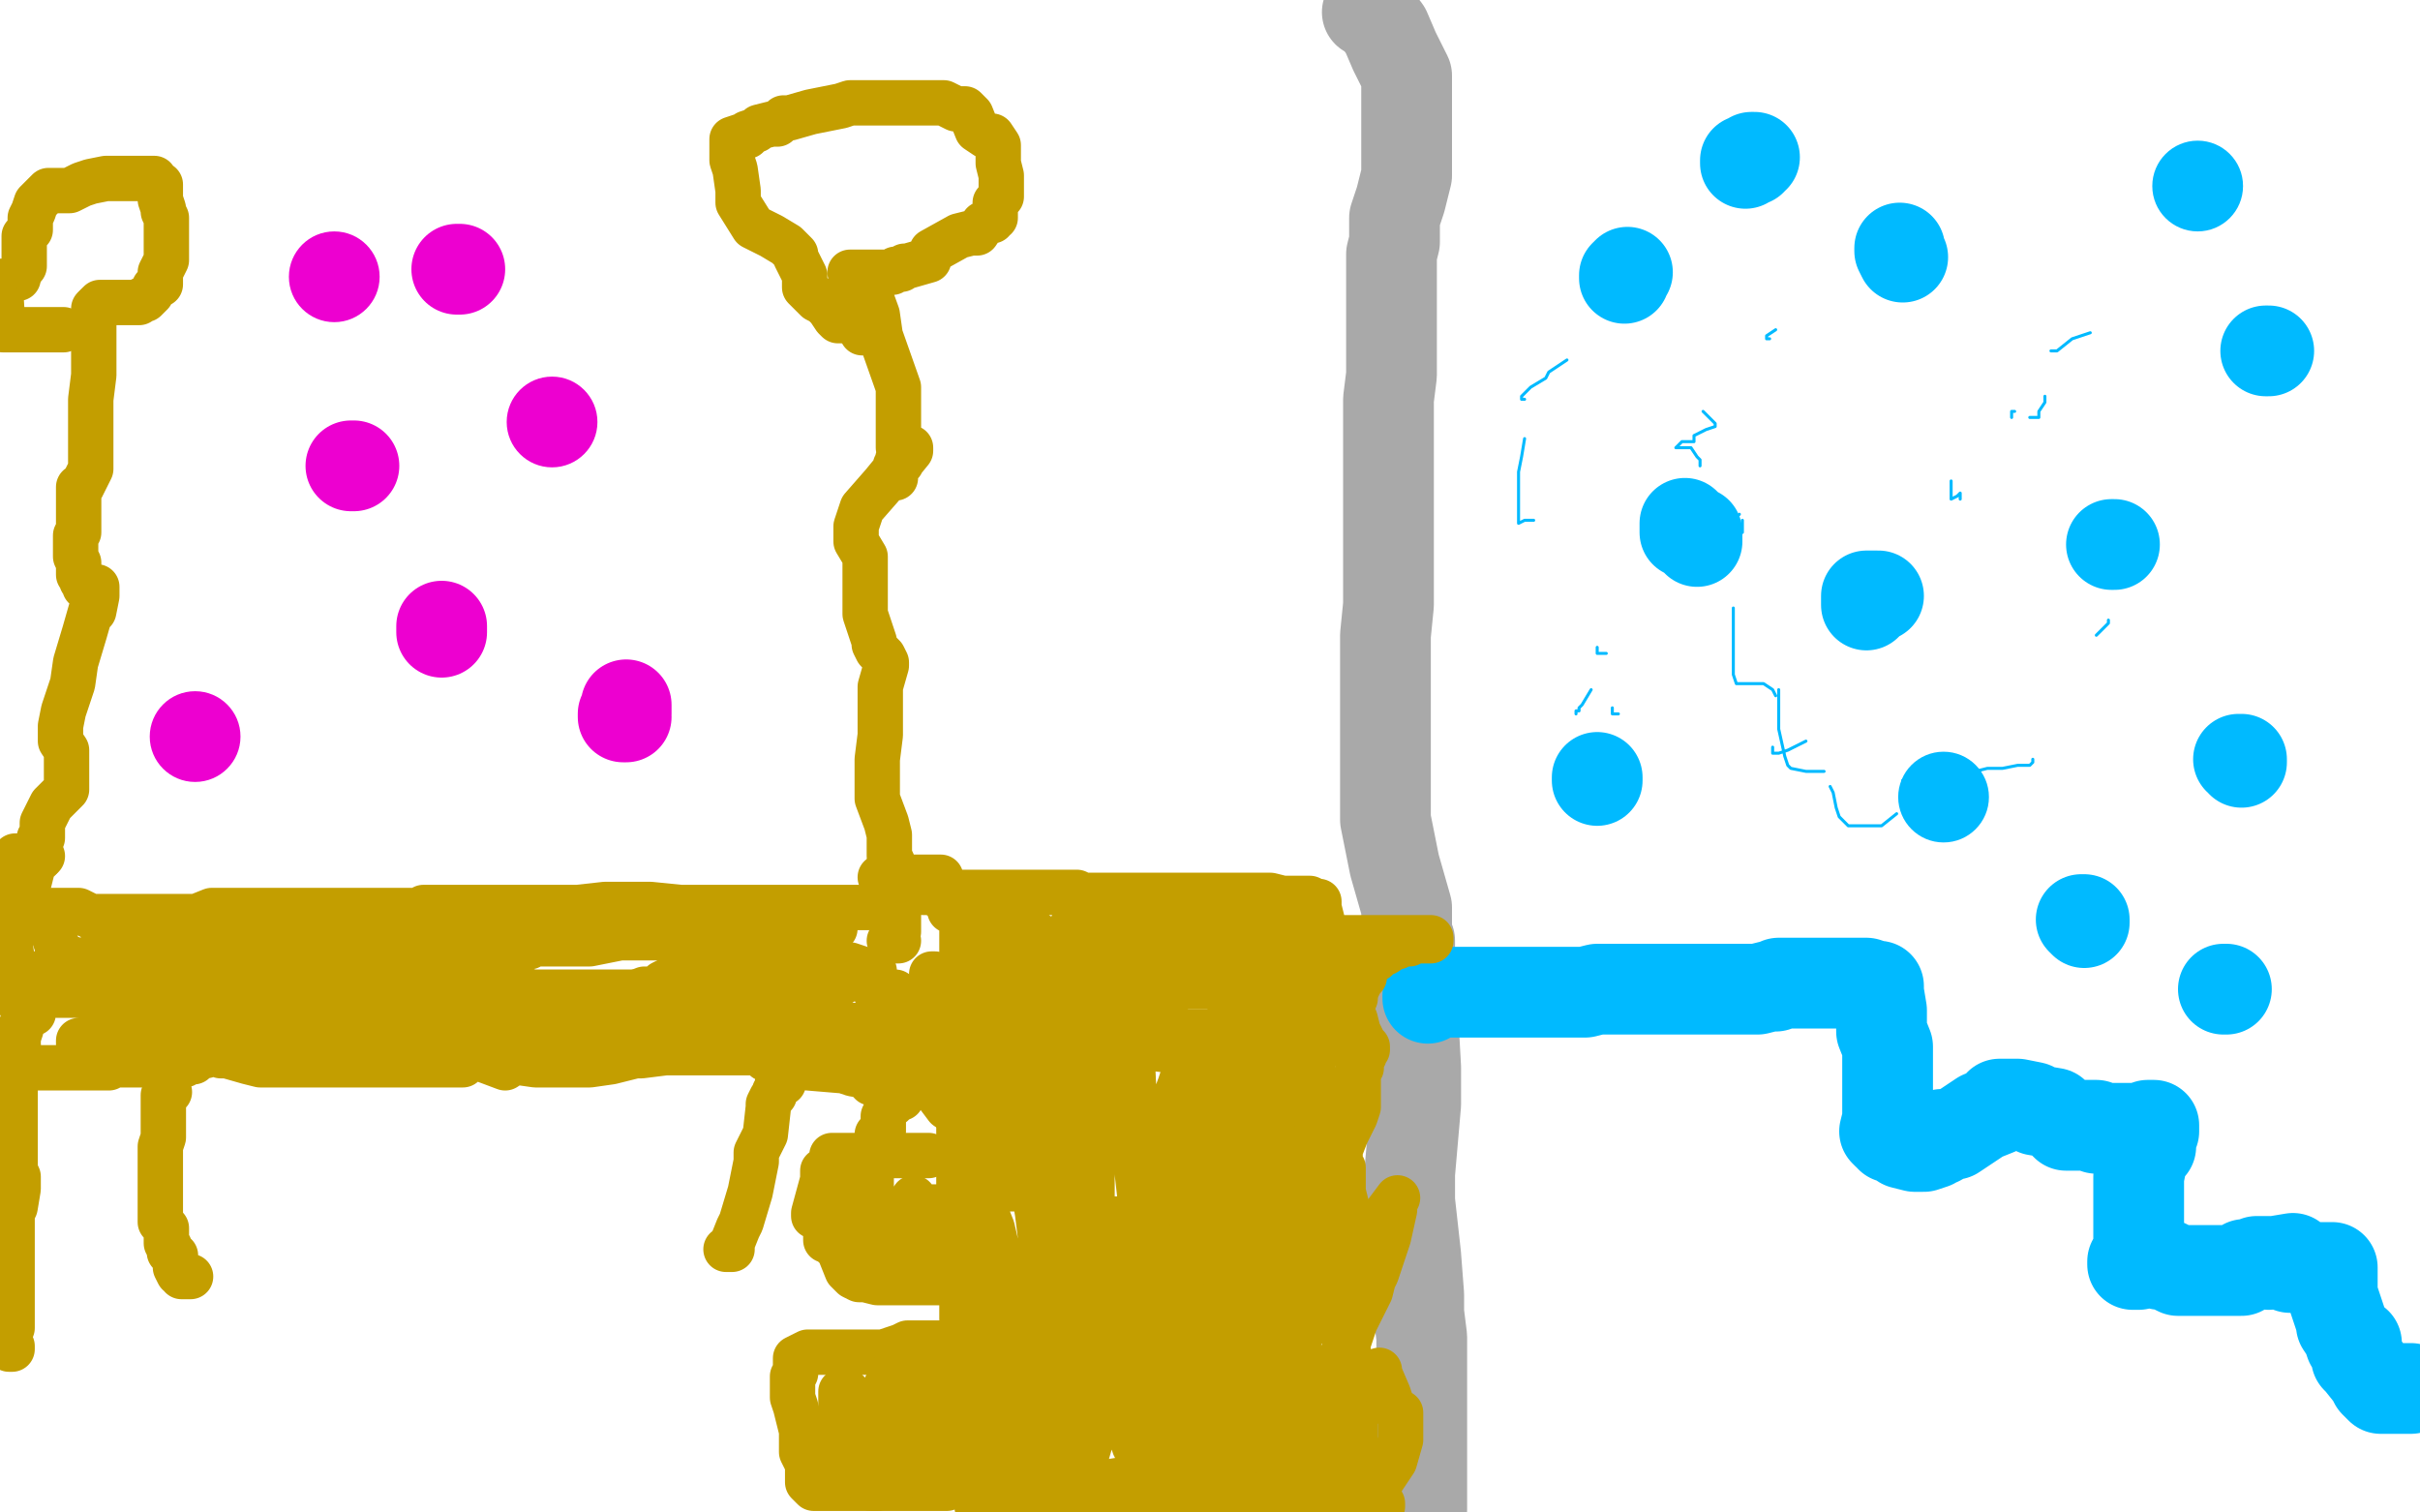 <?xml version="1.0" standalone="no"?>
<!DOCTYPE svg PUBLIC "-//W3C//DTD SVG 1.1//EN"
"http://www.w3.org/Graphics/SVG/1.1/DTD/svg11.dtd">

<svg width="800" height="500" version="1.1" xmlns="http://www.w3.org/2000/svg" xmlns:xlink="http://www.w3.org/1999/xlink" style="stroke-antialiasing: false"><desc>This SVG has been created on https://colorillo.com/</desc><rect x='0' y='0' width='800' height='500' style='fill: rgb(255,255,255); stroke-width:0' /><polyline points="452,4 453,4 453,4 455,6 455,6 458,10 458,10 461,17 461,17 464,23 464,23 465,25 465,25 465,26 465,27 465,29 465,33 465,39 465,41 465,44 465,49 465,51 465,58 463,66 461,72 461,76 461,80 460,84 460,92 460,95 460,96 460,98 460,99 460,103 460,107 460,109 460,115 460,121 460,124 459,132 459,136 459,137 459,141 459,148 459,153 459,158 459,171 459,183 459,188 459,200 458,210 458,218 458,228 458,240 458,247 458,263 458,271 461,286 465,300 465,309 466,311 466,313 466,317 467,335 468,353 468,365 466,388 466,397 468,415 469,428 469,434 470,442 470,448 470,449 470,454 470,459 470,461 470,467 470,472 470,475 470,484 470,487 470,492 470,496 470,499" style="fill: none; stroke: #a9a9a9; stroke-width: 30; stroke-linejoin: round; stroke-linecap: round; stroke-antialiasing: false; stroke-antialias: 0; opacity: 1.0"/>
<polyline points="472,330 472,329 472,329 473,329 473,329 473,328 473,328 474,328 474,328 475,328 475,328 476,328 478,328 481,328 483,328 488,328 489,328 491,328 493,328 494,328 495,328 496,328 497,328 500,328 501,328 506,328 511,328 512,328 514,328 518,328 520,328 522,328 524,328 528,327 532,327 535,327 539,327 542,327 544,327 548,327 549,327 554,327 560,327 563,327 570,327 575,327 581,327 585,326 586,326 587,326 588,325 591,325 594,325 599,325 603,325 611,325 617,325 620,326 621,326 621,327 621,328 622,334 622,341 624,346 624,354 624,362 624,367 624,368 624,369 624,370 623,374 624,375 625,375 625,376 626,376 628,377 629,378 633,379 636,379 639,378 640,377 641,377 641,376 642,375 644,375 645,375 646,375 655,369 660,367 661,366 661,365 662,365 663,365 665,365 667,365 672,366 673,367 679,368 680,369 681,370 682,371 683,372 684,372 688,372 693,372 693,373 694,373 696,373 700,373 701,373 703,373 704,373 705,373 706,373 707,373 708,373 709,373 710,373 710,372 711,372 712,372 712,374 711,376 711,379 709,381 708,384 707,389 707,391 707,393 707,395 707,397 707,398 707,404 707,405 707,411 707,415 707,417 707,418 705,418 705,417 706,417 706,416 707,416 708,416 709,416 711,416 714,418 716,418 718,419 720,420 721,420 724,420 728,420 730,420 739,420 741,420 741,419 742,418 743,418 745,418 746,418 746,417 747,417 750,417 749,417 750,418 752,417 758,416 757,419 758,419 759,419 760,419 764,419 768,419 769,419 770,419 771,419 771,420 771,422 771,425 771,426 771,428 773,434 774,437 774,438 776,441 777,444 778,444 779,444 779,446 779,447 779,448 779,449 780,450 784,455 785,457 787,459 788,459 789,459 791,459 794,459 795,459 796,459 797,459 796,459 795,459 794,459 793,459 792,459" style="fill: none; stroke: #00baff; stroke-width: 30; stroke-linejoin: round; stroke-linecap: round; stroke-antialiasing: false; stroke-antialias: 0; opacity: 1.0"/>
<polyline points="446,330 447,330 447,330 448,330 447,330 446,330 446,329 444,329 441,328 439,328 437,327 435,326 434,326 433,326 432,326 431,326 429,326 423,326 420,326 419,326 417,326 416,326 414,326 411,326 409,326 408,326 407,326 403,326 401,326 397,326 393,326 392,326 388,326 384,326 379,326 375,326 372,326 368,326 365,326 364,326 362,326 359,326 358,326 354,326 352,326 347,326 342,326 340,326 336,326 335,326 333,326 330,326 328,326 327,326 325,326 324,326 322,326 321,326 317,326 316,326 314,326 313,326 312,326 311,327 311,328 311,329 312,329 312,330 313,332 313,335 313,340 313,345 313,348 313,352 314,354 316,360 316,364 317,364 317,365 317,366 317,367 317,371 317,373 317,378 317,383 317,389 317,391 317,398 317,401 317,410 317,417 317,418 317,419 318,423 318,430 318,434 318,436 319,436 319,437 319,441 318,443 318,445 318,447 318,449 318,454 318,458 318,459 318,463 318,466 318,468 318,470 318,472 318,475 318,479 318,480 319,482 320,482 320,483 321,484 321,485 321,488 321,490 322,491 323,491 323,492 323,494 323,498 324,498 324,499" style="fill: none; stroke: #c39e00; stroke-width: 15; stroke-linejoin: round; stroke-linecap: round; stroke-antialiasing: false; stroke-antialias: 0; opacity: 1.0"/>
<polyline points="307,382 306,382 306,382 305,382 305,382 304,382 304,382 302,382 302,382 301,382 301,382 300,382 299,382 298,382 297,382 296,382 292,382 290,382 288,382 287,382 286,382 283,382 281,382 280,382 279,382 278,382 277,382 276,382 275,382 275,383 275,385 272,387 272,390 269,401 269,402 270,402 271,403 272,403 273,407 273,408 273,410 274,410 275,411 276,412 277,412 278,415 280,420 282,422 284,423 286,423 290,424 293,424 295,424 299,424 301,424 302,424 303,424 304,424 305,424 307,424 308,424 310,424 311,424 313,424 316,424 319,424 320,424 321,424" style="fill: none; stroke: #c39e00; stroke-width: 15; stroke-linejoin: round; stroke-linecap: round; stroke-antialiasing: false; stroke-antialias: 0; opacity: 1.0"/>
<polyline points="312,444 311,444 311,444 309,444 309,444 305,444 305,444 303,444 303,444 300,444 300,444 298,445 298,445 295,446 295,446 292,447 290,447 289,447 288,447 287,447 286,447 284,447 280,447 279,447 277,447 276,447 274,447 273,447 272,447 269,447 268,447 267,447 265,448 263,449 263,450 263,454 262,455 262,457 262,462 263,465 265,473 265,480 267,484 267,486 267,489 267,490 269,492 270,492 271,492 274,492 276,492 278,492 279,492 282,492 288,492 290,492 295,492 296,492 300,492 301,492 305,492 308,492 309,492 310,492 312,492 313,492 314,491 315,491 317,490 318,490 319,489 320,489 321,489 322,489 323,489" style="fill: none; stroke: #c39e00; stroke-width: 15; stroke-linejoin: round; stroke-linecap: round; stroke-antialiasing: false; stroke-antialias: 0; opacity: 1.0"/>
<polyline points="296,328 296,329 296,329 295,329 295,329 291,328 288,324 287,321 281,319 277,319 272,319 263,319 261,320 256,320 252,320 248,320 242,320 241,320 240,321 239,321 238,321 237,321 235,321 233,321 232,321 230,321 226,321 223,323 221,324 219,325 219,327 213,327 203,331 200,332 197,332 193,332 187,332 183,332 177,329 167,324 162,320 151,312 142,306 139,306 133,304 130,304 126,305 123,305 123,306 121,306 120,307 119,307 114,308 108,310 99,312 88,312 85,312 80,312 64,316 54,320 47,321 42,321 40,321 36,321 33,321 32,321 31,321 30,321 29,321 28,322 26,323 25,323 24,324 22,325 18,327 14,329 11,329 6,331 0,289 1,287 3,285 4,284 5,283 7,283 9,283 12,283 14,283" style="fill: none; stroke: #c39e00; stroke-width: 15; stroke-linejoin: round; stroke-linecap: round; stroke-antialiasing: false; stroke-antialias: 0; opacity: 1.0"/>
<polyline points="9,300 9,299 9,299 9,297 9,297 9,294 9,294 11,286 11,286 13,284 13,284 13,280 13,280 13,279 13,277 14,277 14,276 14,272 17,266 22,261 22,259 22,252 22,250 22,249 22,248 20,245 20,240 21,235 24,226 25,219 28,209 30,202 31,202 32,197 32,195 32,194 30,194 28,194 28,193 27,192 27,191 26,190 26,189 26,186 25,184 25,182 25,180 25,177 26,176 26,174 26,170 26,167 26,164 26,163 26,162 26,161 27,161 30,155 30,148 30,142 30,141 30,138 30,137 30,132 31,124 31,117 31,107 31,104 31,102" style="fill: none; stroke: #c39e00; stroke-width: 15; stroke-linejoin: round; stroke-linecap: round; stroke-antialiasing: false; stroke-antialias: 0; opacity: 1.0"/>
<polyline points="6,346 6,347 6,347 5,348 5,348 5,349 5,349 5,350 5,350 5,351 5,352 5,353 5,354 5,355 5,359 5,361 5,367 5,372 5,375 5,383 5,387 6,389 6,393 5,399 4,401 4,407 4,410 4,412 4,416 4,417 4,420 4,422 4,427 4,429 4,433 4,437 4,438 4,439 3,441 1,444 3,445 4,445 4,446 3,446" style="fill: none; stroke: #c39e00; stroke-width: 15; stroke-linejoin: round; stroke-linecap: round; stroke-antialiasing: false; stroke-antialias: 0; opacity: 1.0"/>
<polyline points="11,335 10,335 10,335 9,335 9,335 9,336 9,336 8,337 8,337 7,339 7,339 7,340 7,340 6,343 6,343 6,344 6,347 6,349 6,351 6,353 7,353 8,353 9,353 10,353 11,353 12,353 13,353 14,353 15,353 16,353 17,353 18,353 19,353 22,353 24,353 27,353 28,353 30,353 33,353 35,353 36,353 36,352 42,352 50,352 61,352 62,351 64,351 66,349 67,349 68,349 71,348 73,349 75,349 82,351 86,352 87,352 88,352 90,352 96,352 105,352 110,352 125,352 131,352 143,352 147,352 148,352 150,352 151,352 153,352 155,348 156,348 162,347 163,348 163,347 169,347 173,347 178,348 185,348 188,348 195,348 202,348 206,348 209,348 217,348 221,348 222,348 224,348 225,348 226,348 230,348 233,348 241,348 251,348 255,348 261,348 264,348 266,348 267,348 268,348 269,348 270,348 271,348 273,348 275,348 277,348 278,348 280,348 281,348 284,348 287,348 292,348 294,348 297,348 303,348 311,349 318,349 321,349 327,349 329,349 331,349 332,350 330,350 329,350 327,350 326,350 325,350 324,350 322,350 320,350 319,350 316,350 314,350 311,350 310,350 308,350 306,350 302,350 301,350 300,350 300,349 299,347 299,346 298,344 298,339 297,337 297,336 296,335 295,333 295,331 294,331 293,328 292,328 292,327 291,329 291,330 290,329 289,327 289,323 289,322 289,321 288,321 287,321 285,321 284,322 280,324 279,324 278,325 275,327 273,328 270,329 267,329 266,329 263,329 258,329 256,329 254,329 249,329 243,328 242,328 236,328 235,328 230,328 229,328 223,328 219,328 217,328 212,328 206,328 197,328 195,328 188,328 182,328 179,328 172,328 167,328 165,328 160,328 153,328 149,328 138,328 134,328 124,328 112,328 107,328 98,328 93,328 91,328 89,328 88,328 87,328 85,328 83,328 78,328 75,328 69,328 62,328 59,328 56,328 55,328 51,328 45,328 42,328 37,328 34,328 32,328 31,328 30,328 27,328 25,328 24,328 22,328 21,328 20,328 20,327 19,327 18,327 17,327 15,326 13,325 11,325 10,324 9,324 7,323 6,322 4,322 6,322 9,322 13,322 19,322 23,322 28,322 29,322 30,322 32,322 33,322 35,322 40,322 42,322 51,322 59,322 62,322 68,322 77,322 85,322 88,322 93,322 96,322 99,322 109,320 120,313 126,309 134,303 139,301 140,300 142,300 146,300 150,300 157,300 160,300 165,300 171,300 173,300 176,300 177,300 179,300 180,300 181,300 182,300 184,300 185,300 186,300 189,300 191,300 194,300 196,300 200,300 207,300 217,300 221,300 231,300 234,300 240,300 245,300 247,300 250,300 252,300 257,300 259,300 261,300 264,300 268,300 270,300 276,300 278,300 282,300 284,300 285,300 288,300 289,300 290,300 291,300 292,300 293,300 294,300 295,300 294,300 291,300 288,300 277,300 269,300 260,300 255,300 247,300 237,300 234,300 225,300 215,299 212,299 203,299 200,299 191,300 182,301 179,301 173,301 170,301 168,302 163,302 162,302 153,303 145,303 142,303 140,303 135,303 134,303 130,304 129,304 128,304 127,304 126,304 122,304 119,304 118,304 115,304 109,304 106,304 98,304 96,304 89,304 86,304 81,303 77,303 69,303 66,303 63,303 53,307 53,308 51,308 50,309 50,310 49,311 46,314 38,318 27,323 21,325 11,329 9,329 8,329 8,330 7,330 6,330 7,330 8,330 9,330 11,330 13,329 15,328 22,324 26,321 26,319 29,317 32,316 33,316 36,316 39,316 43,315 50,315 53,315 59,315 67,314 72,314 79,313 83,312 86,312 94,312 101,312 114,312 127,312 136,312 143,312 158,312 163,312 174,312 185,312 190,312 195,312 205,310 220,310 235,308 239,308 243,308 245,308 249,308 256,308 259,308 264,307 269,307 271,307 273,307 274,307 275,307 276,307 275,307 272,307 268,307 257,306 247,306 239,306 224,306 217,306 209,306 197,305 192,306 179,310 175,313 174,313 173,313 172,313 164,313 148,314 139,315 125,317 112,317 105,317 94,317 90,318 88,317 86,316 82,316 80,315 76,315 74,315 68,315 65,315 63,315 53,318 51,318 51,319 51,320 51,321 51,322 49,324 46,324 44,326 43,326 42,326 40,326 38,326 38,325 37,324 35,323 34,323 33,323 32,323 31,323 30,323 28,321 26,320 25,320 25,319 24,319 24,318 24,317 23,317 22,317 21,316 20,316 19,315 19,314 19,313 18,310 18,309 17,308 17,307 16,307 16,305 16,304 16,303 16,302 16,301 17,301 18,301 19,301 22,301 23,301 26,301 28,302 30,303 33,303 37,303 38,303 40,303 41,303 43,303 48,303 49,303 52,303 56,303 58,303 63,303 65,303 70,301 71,301 72,301 73,301 74,301 75,301 77,301 81,301 84,301 89,301 90,301 92,301 95,301 96,301 98,301 99,301 100,301 101,301 103,301 117,301 121,301 127,301 129,301 134,301 137,301 138,301 139,301 140,301 141,301 143,301 147,301 151,301 155,301 157,301 159,301 161,301 163,301 164,301 167,301 168,301 165,301 162,301 151,303 141,307 119,315 110,316 100,316 95,316 91,316 81,316 70,316 67,316 62,316 60,316 56,319 54,321 51,322 51,323 50,325 48,325 45,326 37,329 33,329 29,329 27,329 25,329 23,329 22,329 21,329 20,329 19,329 20,329 21,329 23,329 29,329 31,329 37,330 42,331 43,332 45,336 48,337 48,338 49,340 49,342 50,342 56,342 60,342 70,342 77,342 79,342 82,345 84,347 86,347 90,348 92,348 93,348 95,348 96,348 98,348 99,348 100,348 101,348 106,348 116,346 118,346 118,351 118,352 123,351 126,351 129,351 135,350 142,349 145,349 149,348 152,348 153,348 154,348 155,348 156,348 157,348 159,350 167,353 170,351 177,352 184,352 195,352 202,351 210,349 212,349 220,348 229,348 237,348 245,348 250,348 251,348 253,350 255,351 267,353 279,354 282,355 288,356 288,357 289,357 291,357 293,357 293,355 293,353 293,352 293,349 293,348 293,345 293,343 292,343 291,342 291,341 290,341 289,341 288,341 288,340 287,340 286,340 285,340 284,339 283,339 282,339 280,339 276,339 275,339 268,338 262,338 256,337 249,337 248,337 247,337 244,339 240,339 238,339 231,339 224,338 208,338 199,337 191,337 184,337 174,337 172,337 166,337 162,340 158,340 149,340 144,340 136,339 133,339 132,339 131,339 130,339 127,339 122,341 120,341 114,341 112,341 104,341 97,341 93,341 84,341 73,341 69,341 60,341 57,341 56,341 54,341 52,341 51,341 50,341 48,341 44,341 42,341 43,341 37,340 34,340 33,340 31,344 30,344 30,345 29,345 28,345 27,345 26,345 26,344 28,344 31,344 38,344 42,344 49,341 52,341 53,341 60,341 70,341 94,341 110,341 116,341 125,341 132,341 145,342 152,342 164,342 175,342 179,342 186,342 194,342 197,342 198,342 199,342 202,342 204,342 211,342 218,342 221,342 225,342 227,342 228,342 230,342 240,328 246,324 249,321 252,315 252,314 251,314 249,314 245,318 242,320 238,324 235,326 232,329 231,329 229,329 227,330 225,330 223,330 219,330 213,330 212,330 208,330 205,330 204,330 201,330 199,330 196,330 190,329 188,329 184,329 182,329 176,329 170,329 168,329 163,329 160,329 157,331 155,332 153,332 151,333 150,334 149,334" style="fill: none; stroke: #c39e00; stroke-width: 15; stroke-linejoin: round; stroke-linecap: round; stroke-antialiasing: false; stroke-antialias: 0; opacity: 1.0"/>
<polyline points="288,358 289,358 289,358 290,358 290,358 291,358 291,358 292,358 292,358 293,358 294,358 295,358 296,358 296,360 296,361 296,362 296,363 297,363 298,363 297,363 296,363 295,363 295,364 295,365 294,365 293,366 293,367 292,369 292,370 292,371 292,373 292,374 291,375 290,375" style="fill: none; stroke: #c39e00; stroke-width: 15; stroke-linejoin: round; stroke-linecap: round; stroke-antialiasing: false; stroke-antialias: 0; opacity: 1.0"/>
<polyline points="259,358 258,358 258,358 257,358 257,359 257,360 256,361 256,362 255,363 254,365 254,366 253,375 250,381 250,384 248,394 245,404 244,406 242,411 242,413 241,413 240,413" style="fill: none; stroke: #c39e00; stroke-width: 15; stroke-linejoin: round; stroke-linecap: round; stroke-antialiasing: false; stroke-antialias: 0; opacity: 1.0"/>
<polyline points="56,361 55,361 55,361 54,362 54,362 54,363 54,363 54,364 54,364 54,365 54,366 54,368 54,371 54,376 53,379 53,380 53,381 53,383 53,384 53,386 53,388 53,390 53,392 53,395 53,397 53,399 53,401 53,402 53,404 54,405 55,406 55,408 55,411 56,412 56,414 57,415 58,415 58,416 58,417 58,419 59,421 60,421 60,422 61,422 62,422 63,422" style="fill: none; stroke: #c39e00; stroke-width: 15; stroke-linejoin: round; stroke-linecap: round; stroke-antialiasing: false; stroke-antialias: 0; opacity: 1.0"/>
<polyline points="21,109 20,109 20,109 19,109 19,109 18,109 18,109 17,109 17,109 16,109 16,109 15,109 15,109 14,109 9,109 7,109 5,109 2,109 1,109 0,93 2,93 6,92" style="fill: none; stroke: #c39e00; stroke-width: 15; stroke-linejoin: round; stroke-linecap: round; stroke-antialiasing: false; stroke-antialias: 0; opacity: 1.0"/>
<polyline points="8,88 8,87 8,87 8,86 8,86 8,85 8,85 8,83 8,83 8,81 8,79 8,78 9,77 10,76 10,74 10,73 10,72 11,70 12,67 15,64 16,63 18,63 19,63 20,63 23,63 27,61 30,60 35,59 37,59 38,59 40,59 41,59 42,59 44,59 45,59 47,59 49,59 50,59 51,59 52,61 53,61 53,62 53,65 53,66 54,69 54,70 55,72 55,74 55,76 55,78 55,80 55,82 55,83 55,85 55,86 54,88 53,90 53,91 53,93 53,94 52,94 51,95 50,97 49,98 48,99 47,99 46,100 44,100 43,100 41,100 39,100 38,100 36,100 35,100 33,100 32,101" style="fill: none; stroke: #c39e00; stroke-width: 15; stroke-linejoin: round; stroke-linecap: round; stroke-antialiasing: false; stroke-antialias: 0; opacity: 1.0"/>
<polyline points="297,311 296,311 296,311 295,311 295,311 294,311 294,311 296,310 297,308 297,305 297,304 297,299 296,296 295,295 295,291 295,289 295,287 295,286 295,285 294,283 294,278 294,276 293,272 290,264 290,260 290,251 291,243 291,240 291,230 291,227 293,220 293,219 292,217 290,215 289,213 289,212 288,209 286,203 286,200 286,194 286,190 286,184 283,179 283,178 283,177 283,174 285,168 292,160 301,149 301,148 300,148 299,148 298,149 297,151 296,155 296,156 296,157 296,158 296,157 296,155 296,154 297,153 298,153 298,152 298,151 298,149 298,148 297,148 297,147 297,144 297,138 297,137 297,136 297,135 297,133 297,132 297,130 297,129 297,128 291,111 290,104 286,93 284,93 284,92 284,93 284,94 284,95 284,98 285,106 285,108 285,110 287,110 288,110 288,109 286,109 284,108 282,107 280,106 277,106 276,105 274,102 272,100 270,99 268,97 266,95 266,94 266,93 266,91 263,85 263,84 260,81 255,78 253,77 249,75 244,67 244,63 243,56 242,53 242,48 242,47 242,46 245,45 246,45 247,45 247,44 250,43 251,42 255,41 257,41 259,39 261,39 268,37 273,36 278,35 281,34 283,34 285,34 286,34 289,34 293,34 295,34 301,34 306,34 307,34 310,34 312,34 316,36 319,36 320,37 321,38 323,43 326,45 328,45 330,48 330,51 330,52 330,54 331,58 331,60 331,65 329,67 329,68 329,69 329,70 329,71 329,72 328,72 328,73 327,73 325,74 323,77 321,77 317,78 308,83 307,86 300,88 299,88 298,89 297,89 296,89 295,90 292,90 290,90 289,90 287,90 285,90 284,90 282,90 281,90" style="fill: none; stroke: #c39e00; stroke-width: 15; stroke-linejoin: round; stroke-linecap: round; stroke-antialiasing: false; stroke-antialias: 0; opacity: 1.0"/>
<circle cx="182.5" cy="139.5" r="15" style="fill: #ed00d0; stroke-antialiasing: false; stroke-antialias: 0; opacity: 1.0"/>
<polyline points="152,89 151,89 151,89" style="fill: none; stroke: #ed00d0; stroke-width: 30; stroke-linejoin: round; stroke-linecap: round; stroke-antialiasing: false; stroke-antialias: 0; opacity: 1.0"/>
<polyline points="116,154 117,154 117,154" style="fill: none; stroke: #ed00d0; stroke-width: 30; stroke-linejoin: round; stroke-linecap: round; stroke-antialiasing: false; stroke-antialias: 0; opacity: 1.0"/>
<polyline points="146,207 146,209 146,209" style="fill: none; stroke: #ed00d0; stroke-width: 30; stroke-linejoin: round; stroke-linecap: round; stroke-antialiasing: false; stroke-antialias: 0; opacity: 1.0"/>
<polyline points="207,237 206,237 206,237 206,236 206,236 207,236 207,236 207,235 207,235 207,233 207,233" style="fill: none; stroke: #ed00d0; stroke-width: 30; stroke-linejoin: round; stroke-linecap: round; stroke-antialiasing: false; stroke-antialias: 0; opacity: 1.0"/>
<circle cx="64.5" cy="243.5" r="15" style="fill: #ed00d0; stroke-antialiasing: false; stroke-antialias: 0; opacity: 1.0"/>
<circle cx="110.5" cy="91.5" r="15" style="fill: #ed00d0; stroke-antialiasing: false; stroke-antialias: 0; opacity: 1.0"/>
<polyline points="561,179 561,176 561,176 559,176 559,176 558,176 558,176 557,176 557,176 557,173 557,173" style="fill: none; stroke: #00baff; stroke-width: 30; stroke-linejoin: round; stroke-linecap: round; stroke-antialiasing: false; stroke-antialias: 0; opacity: 1.0"/>
<polyline points="628,82 628,83 628,83 629,85 629,85" style="fill: none; stroke: #00baff; stroke-width: 30; stroke-linejoin: round; stroke-linecap: round; stroke-antialiasing: false; stroke-antialias: 0; opacity: 1.0"/>
<circle cx="642.5" cy="263.5" r="15" style="fill: #00baff; stroke-antialiasing: false; stroke-antialias: 0; opacity: 1.0"/>
<polyline points="698,180 699,180 699,180" style="fill: none; stroke: #00baff; stroke-width: 30; stroke-linejoin: round; stroke-linecap: round; stroke-antialiasing: false; stroke-antialias: 0; opacity: 1.0"/>
<polyline points="621,197 620,197 620,197 619,197 619,197 618,197 618,197 617,197 617,197 617,198 617,198 617,199 617,199 617,200" style="fill: none; stroke: #00baff; stroke-width: 30; stroke-linejoin: round; stroke-linecap: round; stroke-antialiasing: false; stroke-antialias: 0; opacity: 1.0"/>
<polyline points="528,258 528,257 528,257" style="fill: none; stroke: #00baff; stroke-width: 30; stroke-linejoin: round; stroke-linecap: round; stroke-antialiasing: false; stroke-antialias: 0; opacity: 1.0"/>
<polyline points="580,52 579,52 579,52 579,53 579,53 578,53 577,53 577,54" style="fill: none; stroke: #00baff; stroke-width: 30; stroke-linejoin: round; stroke-linecap: round; stroke-antialiasing: false; stroke-antialias: 0; opacity: 1.0"/>
<polyline points="538,90 537,91 537,91 537,92" style="fill: none; stroke: #00baff; stroke-width: 30; stroke-linejoin: round; stroke-linecap: round; stroke-antialiasing: false; stroke-antialias: 0; opacity: 1.0"/>
<circle cx="726.5" cy="61.5" r="15" style="fill: #00baff; stroke-antialiasing: false; stroke-antialias: 0; opacity: 1.0"/>
<polyline points="750,116 749,116 749,116" style="fill: none; stroke: #00baff; stroke-width: 30; stroke-linejoin: round; stroke-linecap: round; stroke-antialiasing: false; stroke-antialias: 0; opacity: 1.0"/>
<polyline points="741,251 740,251 740,251 741,251 741,251 741,252 741,252" style="fill: none; stroke: #00baff; stroke-width: 30; stroke-linejoin: round; stroke-linecap: round; stroke-antialiasing: false; stroke-antialias: 0; opacity: 1.0"/>
<polyline points="736,327 735,327 735,327" style="fill: none; stroke: #00baff; stroke-width: 30; stroke-linejoin: round; stroke-linecap: round; stroke-antialiasing: false; stroke-antialias: 0; opacity: 1.0"/>
<polyline points="689,304 689,305 689,305 688,304 688,304" style="fill: none; stroke: #00baff; stroke-width: 30; stroke-linejoin: round; stroke-linecap: round; stroke-antialiasing: false; stroke-antialias: 0; opacity: 1.0"/>
<circle cx="735.5" cy="196.5" r="0" style="fill: #00baff; stroke-antialiasing: false; stroke-antialias: 0; opacity: 1.0"/>
<polyline points="653,255 657,254 657,254 662,254 662,254 667,253 667,253 669,253 669,253 671,253 671,253 672,252 672,252 672,251 672,251" style="fill: none; stroke: #00baff; stroke-width: 1; stroke-linejoin: round; stroke-linecap: round; stroke-antialiasing: false; stroke-antialias: 0; opacity: 1.0"/>
<polyline points="697,206 697,205 697,205 697,206 697,206 695,208 695,208 693,210 693,210" style="fill: none; stroke: #00baff; stroke-width: 1; stroke-linejoin: round; stroke-linecap: round; stroke-antialiasing: false; stroke-antialias: 0; opacity: 1.0"/>
<circle cx="645.5" cy="172.5" r="0" style="fill: #00baff; stroke-antialiasing: false; stroke-antialias: 0; opacity: 1.0"/>
<polyline points="648,165 648,164 648,164 648,163 648,163 647,164 647,164 645,165 645,165 645,159 645,159" style="fill: none; stroke: #00baff; stroke-width: 1; stroke-linejoin: round; stroke-linecap: round; stroke-antialiasing: false; stroke-antialias: 0; opacity: 1.0"/>
<polyline points="666,136 665,136 665,136 665,137 665,137 665,138 665,138" style="fill: none; stroke: #00baff; stroke-width: 1; stroke-linejoin: round; stroke-linecap: round; stroke-antialiasing: false; stroke-antialias: 0; opacity: 1.0"/>
<polyline points="671,138 672,138 672,138 673,138 673,138 674,138 674,138 674,136 674,136 676,133 676,133 676,131" style="fill: none; stroke: #00baff; stroke-width: 1; stroke-linejoin: round; stroke-linecap: round; stroke-antialiasing: false; stroke-antialias: 0; opacity: 1.0"/>
<polyline points="691,110 685,112 685,112 680,116 680,116 679,116 678,116" style="fill: none; stroke: #00baff; stroke-width: 1; stroke-linejoin: round; stroke-linecap: round; stroke-antialiasing: false; stroke-antialias: 0; opacity: 1.0"/>
<circle cx="646.5" cy="114.5" r="0" style="fill: #00baff; stroke-antialiasing: false; stroke-antialias: 0; opacity: 1.0"/>
<polyline points="587,109 584,111 584,111 584,112 584,112 585,112 585,112" style="fill: none; stroke: #00baff; stroke-width: 1; stroke-linejoin: round; stroke-linecap: round; stroke-antialiasing: false; stroke-antialias: 0; opacity: 1.0"/>
<polyline points="563,136 567,140 567,140 567,141 567,141 564,142 564,142 562,143 562,143 560,144 560,144 560,145 560,145 560,146 557,146 556,146 556,146 554,148 554,148 558,148 558,148 559,148 559,148 561,151 562,152 562,154" style="fill: none; stroke: #00baff; stroke-width: 1; stroke-linejoin: round; stroke-linecap: round; stroke-antialiasing: false; stroke-antialias: 0; opacity: 1.0"/>
<polyline points="568,166 570,170 570,170 570,171 570,171 571,173 571,173 573,172 573,172 575,170 575,170" style="fill: none; stroke: #00baff; stroke-width: 1; stroke-linejoin: round; stroke-linecap: round; stroke-antialiasing: false; stroke-antialias: 0; opacity: 1.0"/>
<polyline points="576,172 576,174 576,174 576,176 576,176 574,177 574,177 574,180 574,180 572,182 572,182 572,183 572,183" style="fill: none; stroke: #00baff; stroke-width: 1; stroke-linejoin: round; stroke-linecap: round; stroke-antialiasing: false; stroke-antialias: 0; opacity: 1.0"/>
<polyline points="573,201 573,207 573,207 573,219 573,219 573,223 573,223 574,226 574,226 575,226 575,226 577,226 577,226 581,226 581,226 583,226 586,228 587,230" style="fill: none; stroke: #00baff; stroke-width: 1; stroke-linejoin: round; stroke-linecap: round; stroke-antialiasing: false; stroke-antialias: 0; opacity: 1.0"/>
<polyline points="588,228 588,231 588,231 588,236 588,236 588,241 588,241 590,250 590,250 591,253 591,253 592,254 592,254 597,255 597,255 599,255 601,255 603,255" style="fill: none; stroke: #00baff; stroke-width: 1; stroke-linejoin: round; stroke-linecap: round; stroke-antialiasing: false; stroke-antialias: 0; opacity: 1.0"/>
<polyline points="605,260 606,262 606,262 607,267 607,267 608,270 608,270 610,272 610,272 611,273 611,273 614,273 614,273 617,273 617,273 618,273 622,273 627,269" style="fill: none; stroke: #00baff; stroke-width: 1; stroke-linejoin: round; stroke-linecap: round; stroke-antialiasing: false; stroke-antialias: 0; opacity: 1.0"/>
<polyline points="642,259 639,258 639,258 634,258 634,258 631,258 631,258 629,258 629,258" style="fill: none; stroke: #00baff; stroke-width: 1; stroke-linejoin: round; stroke-linecap: round; stroke-antialiasing: false; stroke-antialias: 0; opacity: 1.0"/>
<polyline points="597,245 591,248 591,248 588,249 588,249 586,249 586,249 586,247 586,247" style="fill: none; stroke: #00baff; stroke-width: 1; stroke-linejoin: round; stroke-linecap: round; stroke-antialiasing: false; stroke-antialias: 0; opacity: 1.0"/>
<polyline points="526,228 523,233 523,233 522,234 522,234 522,235 522,235 521,235 521,235 521,236 521,236" style="fill: none; stroke: #00baff; stroke-width: 1; stroke-linejoin: round; stroke-linecap: round; stroke-antialiasing: false; stroke-antialias: 0; opacity: 1.0"/>
<polyline points="533,235 533,234 533,234 533,235 533,235 533,236 533,236 534,236 535,236" style="fill: none; stroke: #00baff; stroke-width: 1; stroke-linejoin: round; stroke-linecap: round; stroke-antialiasing: false; stroke-antialias: 0; opacity: 1.0"/>
<polyline points="531,216 528,216 528,216 528,214" style="fill: none; stroke: #00baff; stroke-width: 1; stroke-linejoin: round; stroke-linecap: round; stroke-antialiasing: false; stroke-antialias: 0; opacity: 1.0"/>
<circle cx="519.5" cy="196.5" r="0" style="fill: #00baff; stroke-antialiasing: false; stroke-antialias: 0; opacity: 1.0"/>
<polyline points="507,172 504,172 504,172 502,173 502,173 502,172 502,172 502,170 502,170 502,164 502,164 502,159 502,159 502,156 502,156 503,151 504,145" style="fill: none; stroke: #00baff; stroke-width: 1; stroke-linejoin: round; stroke-linecap: round; stroke-antialiasing: false; stroke-antialias: 0; opacity: 1.0"/>
<polyline points="504,132 503,132 503,132 503,131 503,131 506,128 506,128 511,125 511,125 512,123 518,119" style="fill: none; stroke: #00baff; stroke-width: 1; stroke-linejoin: round; stroke-linecap: round; stroke-antialiasing: false; stroke-antialias: 0; opacity: 1.0"/>
<polyline points="306,453 306,454 306,454 306,455 306,455 306,456 306,456 306,458 306,458 306,459 306,459 306,460 306,460 306,461 306,462 306,463 306,464 306,466 306,467 306,469 306,470 306,472 306,473 306,474 306,475 306,476 306,478 306,479 305,480 305,481 305,486 304,487 304,488 304,487 304,485 304,484 304,483 304,482 304,481 304,480 304,479 304,478 304,477 303,475 303,474 302,474 302,473 301,473 301,471 301,469 300,468 300,466 300,465 300,464 299,464 299,463 299,462 299,461 299,460 299,459 299,456 299,455 299,453 299,452 298,452 297,452 296,452 296,454 295,456 293,458 292,464 292,465 292,467 292,468 292,470 292,472 292,475 291,476 291,479 291,480 291,481 291,482 291,483 291,484 291,486 291,489 290,491 290,492 289,492 288,492 288,491 287,489 287,488 287,487 287,485 287,484 287,483 287,482 287,480 286,479 285,478 285,477 285,475 285,474 285,471 284,469 284,467 283,467 283,466 283,464 282,463 282,462 281,461 280,461 280,460 279,460 278,460 278,462 278,463 278,464 278,465 278,466 278,469 278,470 278,471 278,474 278,475 278,476 278,478 278,479 278,481 278,482 278,483" style="fill: none; stroke: #c39e00; stroke-width: 15; stroke-linejoin: round; stroke-linecap: round; stroke-antialiasing: false; stroke-antialias: 0; opacity: 1.0"/>
<polyline points="302,396 302,397 302,397 302,398 302,398 302,400 302,400 303,403 303,403 304,405 304,405 305,409 305,410 305,411 305,413 305,415 306,415 306,416 307,418 308,421 308,422 308,423 307,423 306,423 305,423 303,423 302,423 302,422 300,421 300,419 298,417 298,415 298,411 297,408 296,405 295,402 295,400 294,400 293,400 292,400 291,400 290,400 289,400 288,400 288,403 288,405 288,406 288,408 288,409 288,411 288,412 288,411 288,410 288,409 288,408 288,405 288,404 288,400 288,399 288,391 288,389 288,388 288,387 287,387 286,387 285,387 284,387 282,387 281,387 279,394 279,395 279,398 279,399 279,400 279,403 279,405 280,407 281,408 284,409 285,409 286,409 287,409 288,409 289,409 290,409 291,409 292,409 295,409 297,409 301,407 305,404 311,401 313,399 314,399 315,399 314,399 313,399 312,399 310,399 308,399 307,399 306,401 305,402" style="fill: none; stroke: #c39e00; stroke-width: 15; stroke-linejoin: round; stroke-linecap: round; stroke-antialiasing: false; stroke-antialias: 0; opacity: 1.0"/>
<polyline points="325,332 326,333 326,333 326,334 326,334 326,338 326,338 326,339 326,339 326,340 326,340 326,343 326,343 326,345 326,345 326,351 326,354 324,361 323,367 323,370 323,377 323,386 323,394 323,402 323,412 323,418 323,432 323,437 323,446 323,451 324,453 325,456 326,457 327,457 327,458 328,458 328,459 328,460 328,464 328,467 328,470 329,472 329,474 329,476 329,478 329,482 330,482 330,483 330,484 330,488 330,490 330,494 330,499 332,496 334,494 335,484 337,481 338,476 338,474 338,468 340,459 344,450 345,448 346,445 346,441 346,438 348,429 349,428 350,425 351,422 351,419 351,416 351,415 354,412 353,406 352,403 353,403 354,403 353,403 353,402 353,400 352,398 351,398 351,397 351,392 351,385 351,367 349,359 348,359 347,353 343,347 343,346 341,346 341,345 341,344 341,341 339,337 336,329 331,315 330,314 328,303 328,302 326,300 326,301 326,302 325,323 325,330 325,336 325,340 325,350 325,361 325,366 325,374 325,385 325,396 326,401 328,406 331,419 333,432 334,437 335,445 337,450 338,451 338,454 338,459 338,460 339,460 340,460 341,461 342,461 343,462 344,466 345,468 345,466 345,453 345,446 345,441 345,431 345,422 345,418 345,413 344,409 343,401 342,395 342,391 342,390 341,389 340,389 340,387 339,384 337,382 336,382 334,382 333,382 332,381 332,379 331,377 330,375 329,375 328,375 327,375 326,375 327,375 328,375 328,376 328,378 330,387 332,391 333,393 335,393 336,393" style="fill: none; stroke: #c39e00; stroke-width: 15; stroke-linejoin: round; stroke-linecap: round; stroke-antialiasing: false; stroke-antialias: 0; opacity: 1.0"/>
<polyline points="310,296 312,296 312,296 314,296 314,296 315,296 315,296 316,296 316,296 317,296 317,296 320,296 320,296 324,296 324,296 326,296 328,296 331,299 332,300 334,304 339,307 343,309 351,314 359,319 361,320 367,320 369,320 375,320 378,320 380,320 385,320 389,318 400,317 405,317 407,317 410,316 410,315 411,315 412,315 413,315 414,315 415,315 417,313 419,311 421,310 423,309 423,308 424,308 425,308 426,308 427,308 428,308 431,308 432,308 434,308 435,308 436,308 435,308 434,308 433,311 431,319 431,322 431,325 432,327 433,327 433,329 434,329 435,329 436,329 436,327 437,326 438,325 438,324 438,322 438,320 438,315 438,312 438,309 438,308 436,300 436,298 435,298 433,297 430,297 427,297 424,297 420,296 417,296 412,296 407,296 403,296 395,296 383,296 376,296 367,296 360,296 358,296 356,295 355,295 352,295 350,295 349,295 347,295 344,295 343,295 339,295 337,295 332,295 328,295 327,295 325,295 324,295 323,295 321,295 318,295 316,295 315,295 312,295 308,295 305,295 302,294 298,292 297,292 297,291 297,290 295,290 294,290 293,290 292,290 291,290 293,290 294,290 297,290 298,290 301,290 303,290 304,290 305,290 306,290 307,290 308,290 309,290 311,290 311,292 312,294 313,298 314,301 317,302 318,303 318,305 318,306 318,309 318,311 318,315 318,319 318,321 318,326 318,331 318,335 320,339 321,342 322,344 324,344 325,345 326,345 327,345 328,345 330,342 330,339 343,325 345,323 349,316 351,311 356,304 361,302 360,302 359,302 358,305 358,308 358,309 361,309 362,309 366,309 370,309 372,309 375,309 380,309 383,309 400,309 404,309 410,309 412,309 416,309 419,309 422,309 427,309 430,310 431,310 434,310 435,310 436,310 438,310 439,310 440,310 442,310 443,310 446,310 448,310 454,310 461,310 463,310 468,310 472,310 473,310 473,311 471,311 470,311 469,311 468,311 467,311 466,312 464,312 463,312 462,313 461,313 458,315 457,315 455,317 453,318 452,319 451,322 451,323 450,324 449,326 447,327 445,328 443,329 442,331 440,334 439,337 436,346 434,351 434,353 434,356 434,361 434,364 433,364 428,368 427,371 427,377 429,387 431,395 431,397 432,400 432,401 432,402 435,412 435,413 440,429 442,436 445,444 446,448 446,452 447,459 447,463 448,465 448,468 448,472 448,475 448,480 448,482 447,482 446,484 446,485 445,490 445,491 445,492 445,494 445,495 445,497 445,498 445,499 444,484 445,473 445,467 445,458 445,453 445,452 445,449 445,447 445,446 445,445 446,439 446,438 446,435 446,431 446,428 444,422 444,418 444,414 444,413 443,411 444,404 445,398 444,394 444,393 444,389 444,387 444,386 443,386 443,383 443,379 441,378 440,374 440,373 438,366 437,364 435,360 432,354 429,345 429,342 425,331 425,325 425,323 425,316 425,315 425,317 424,318 416,339 415,351 414,361 416,362 417,363 417,365 418,371 418,381 418,382 418,390 418,403 418,407 417,412 412,429 411,435 410,437 410,439 411,440 410,444 405,454 405,455 405,456 404,456 404,452 404,440 404,433 406,422 407,413 407,411 405,403 403,396 403,386 401,383 400,377 399,378 398,373 398,364 393,351 391,344 385,340 381,338 375,338 369,340 369,341 368,341 368,340 368,338 366,338 365,336 363,336 361,336 360,336 360,338 359,339 358,340 355,342 354,343 353,344 352,344 350,344 349,344 353,345 358,345 370,346 376,346 385,347 396,349 400,349 406,350 416,351 419,352 420,352 421,353 421,352 421,351 421,350 422,350 422,349 422,348 422,347 417,337 409,331 407,329 401,326 398,325 393,325 395,325 399,325 407,326 413,328 422,332 427,333 428,333 432,333 436,333 438,334 440,334 442,334 445,334 447,335 448,337 449,341 451,345 451,346 452,346 452,347 451,347 451,348 451,349 450,350 450,351 450,353 449,353 449,356 449,357 449,358 449,362 449,363 449,366 448,369 447,371 445,375 440,388 438,393 438,396 438,400 437,400 437,401 437,403 437,409 437,412 437,414 438,414 438,413 437,405 437,400 433,384 429,371 426,367 425,363 420,357 417,353 415,347 413,346 412,346 412,344 411,342 411,341 410,341 406,341 404,341 400,341 397,341 392,341 383,339 381,339 378,339 377,339 376,339 366,339 366,340 364,340 362,340 359,339 354,336 354,335 348,334 341,332 339,331 341,333 340,336 340,340 341,344 343,354 345,359 347,364 352,369 352,374 355,385 358,399 359,405 359,406 359,407 360,407 358,420 357,444 354,458 351,479 351,480 354,490 354,495 354,498 356,496 358,485 365,461 367,449 377,414 386,384 390,373 390,371 392,360 393,358 393,355 393,356 392,357 392,361 390,367 386,375 384,386 384,388 384,389 384,399 384,402 384,411 384,424 384,429 384,439 384,442 384,448 384,455 384,456 385,457 386,457 386,456 386,448 386,443 386,427 386,415 381,392 373,368 370,357 363,336 363,334 362,334 362,331 362,327 362,325 362,326 362,331 360,350 359,352 359,353 359,355 359,365 361,372 361,379 361,399 359,407 356,423 353,436 353,440 353,454 350,465 349,472 349,481 349,486 349,490 349,492 356,481 362,471 378,451 386,443 397,427 405,412 407,403 410,390 410,385 410,376 409,372 409,370 407,368 405,364 404,362 404,357 404,355 402,354 400,353 400,354 399,354 396,355 395,355 393,357 390,363 389,366 385,373 380,389 378,394 376,402 375,405 374,405 372,405 372,403 368,403 363,403 362,402 359,401 355,400 353,398 345,395 342,391 336,382 330,369 328,364 326,358 326,356 327,356 330,356 333,358 338,364 355,391 363,406 375,433 383,461 384,466 387,477 388,482 389,485 389,489 389,490 388,492 388,493 388,494 389,494 389,492 390,489 391,489 391,486 391,480 391,477 391,476 394,474 394,473 397,473 399,473 400,472 401,471 401,469 403,468 405,466 407,465 411,461 420,454 423,452 429,444 431,439 443,422 459,400 462,396 461,398 461,400 459,409 455,421 454,423 453,427 448,437 445,446 439,455 438,459 437,459 437,460 437,462 437,463 437,464 437,465 437,466 437,469 435,471 432,482 429,485 429,489 428,491 427,494 427,495 427,496 429,491 430,489 430,486 430,479 426,461 428,445 429,442 429,428 429,421 426,411 425,408 424,407 423,407 423,406 423,407 422,411 422,417 422,429 422,438 422,442 422,448 422,453 422,455 422,460 422,464 419,470 419,473 419,478 419,482 419,484 420,489 421,489 419,488 418,489 416,489 415,488 412,485 411,484 410,485 409,486 402,488 400,488 397,487 395,487 390,487 388,487 385,487 382,487 378,487 377,488 376,488 375,488 372,489 366,490 362,490 357,490 352,490 350,490 347,490 346,491 344,492 342,492 341,493 340,493 338,493 339,493 340,493 343,494 347,494 349,494 352,494 355,494 360,494 365,494 368,494 371,494 375,494 378,494 384,495 388,499 390,499 448,499 453,499 455,498 457,498 457,497 456,497 455,497 452,497 449,497 443,497 435,497 429,497 421,497 418,497 411,497 407,497 405,497 403,497 400,497 399,497 396,497 394,497 392,497 390,497 389,495 387,494 381,486 380,484 375,478 374,475 374,473 373,471 373,470 373,468 373,467 373,465 376,457 380,434 384,421 384,413 384,411 384,408 386,404 387,404 388,403 389,403 390,403 390,400 390,396 390,391 390,389 391,389 392,389 394,389 394,388 395,388 396,388 396,387 396,386 396,383 396,373 396,368 396,361 396,354 396,349 395,349 394,349 393,349 392,350 392,353 390,359 387,367 383,382 382,391 381,409 379,406 377,397 376,388 375,365 374,344 374,337 374,325 374,319 374,315 372,315 371,314 370,314 370,315 369,316 368,319 366,325 365,328 365,340 362,358 361,358 359,364 358,365 359,365 359,364 358,359 357,354 356,350 354,345 353,341 349,337 347,335 344,332 341,328 338,326 335,317 333,311" style="fill: none; stroke: #c39e00; stroke-width: 15; stroke-linejoin: round; stroke-linecap: round; stroke-antialiasing: false; stroke-antialias: 0; opacity: 1.0"/>
<polyline points="309,322 308,322 308,322 308,323 308,323 308,325 308,325 307,331 307,331 306,334 306,334 306,336 306,337 302,339 302,340 301,342 301,344 301,346 302,347 302,348 303,348 303,349 303,350 305,351 305,353 309,359 310,362 313,366 316,368 317,369 318,369 318,370 319,372 322,373 323,374 325,373 325,372 326,372 326,371 326,369 326,368 326,367 325,363 324,360 323,356" style="fill: none; stroke: #c39e00; stroke-width: 15; stroke-linejoin: round; stroke-linecap: round; stroke-antialiasing: false; stroke-antialias: 0; opacity: 1.0"/>
<polyline points="436,365 436,367 436,367 436,368 437,369 437,370 435,376 416,393 403,400 392,411 391,411 390,412 391,414 391,416 390,428 390,453 390,466 390,486 390,489 391,490 396,489 399,488 401,486 400,486 399,487 398,487 397,487 398,487 398,486 399,485 399,484 399,482 400,480 400,478 401,476 401,474 403,471 403,467 404,462 406,456 406,454 407,450 409,447 409,446 409,445 409,442 410,442 411,442 412,442 412,441 411,439 412,439 412,440 413,441 420,456 425,465 436,479 444,485 444,486 445,486 445,487 445,494 446,494 447,494 450,494 451,494 452,494 453,494 455,493 457,489 461,483 463,476 463,473 463,470 463,468 463,467 462,467 460,464 459,461 456,454 456,453 454,454 453,454 449,455 440,458 430,465 423,470 420,471 418,473 415,477 413,479 412,479 412,480 411,480 408,480 406,480 403,481 402,481 402,482 400,483 400,484 394,486 392,486 390,486 389,486 389,485 388,485 387,483 386,481 386,480 386,479 386,478 386,477 386,475 386,474 386,473 386,469 386,465 386,452 386,451 386,450 386,445 386,442 384,435" style="fill: none; stroke: #c39e00; stroke-width: 15; stroke-linejoin: round; stroke-linecap: round; stroke-antialiasing: false; stroke-antialias: 0; opacity: 1.0"/>
</svg>
